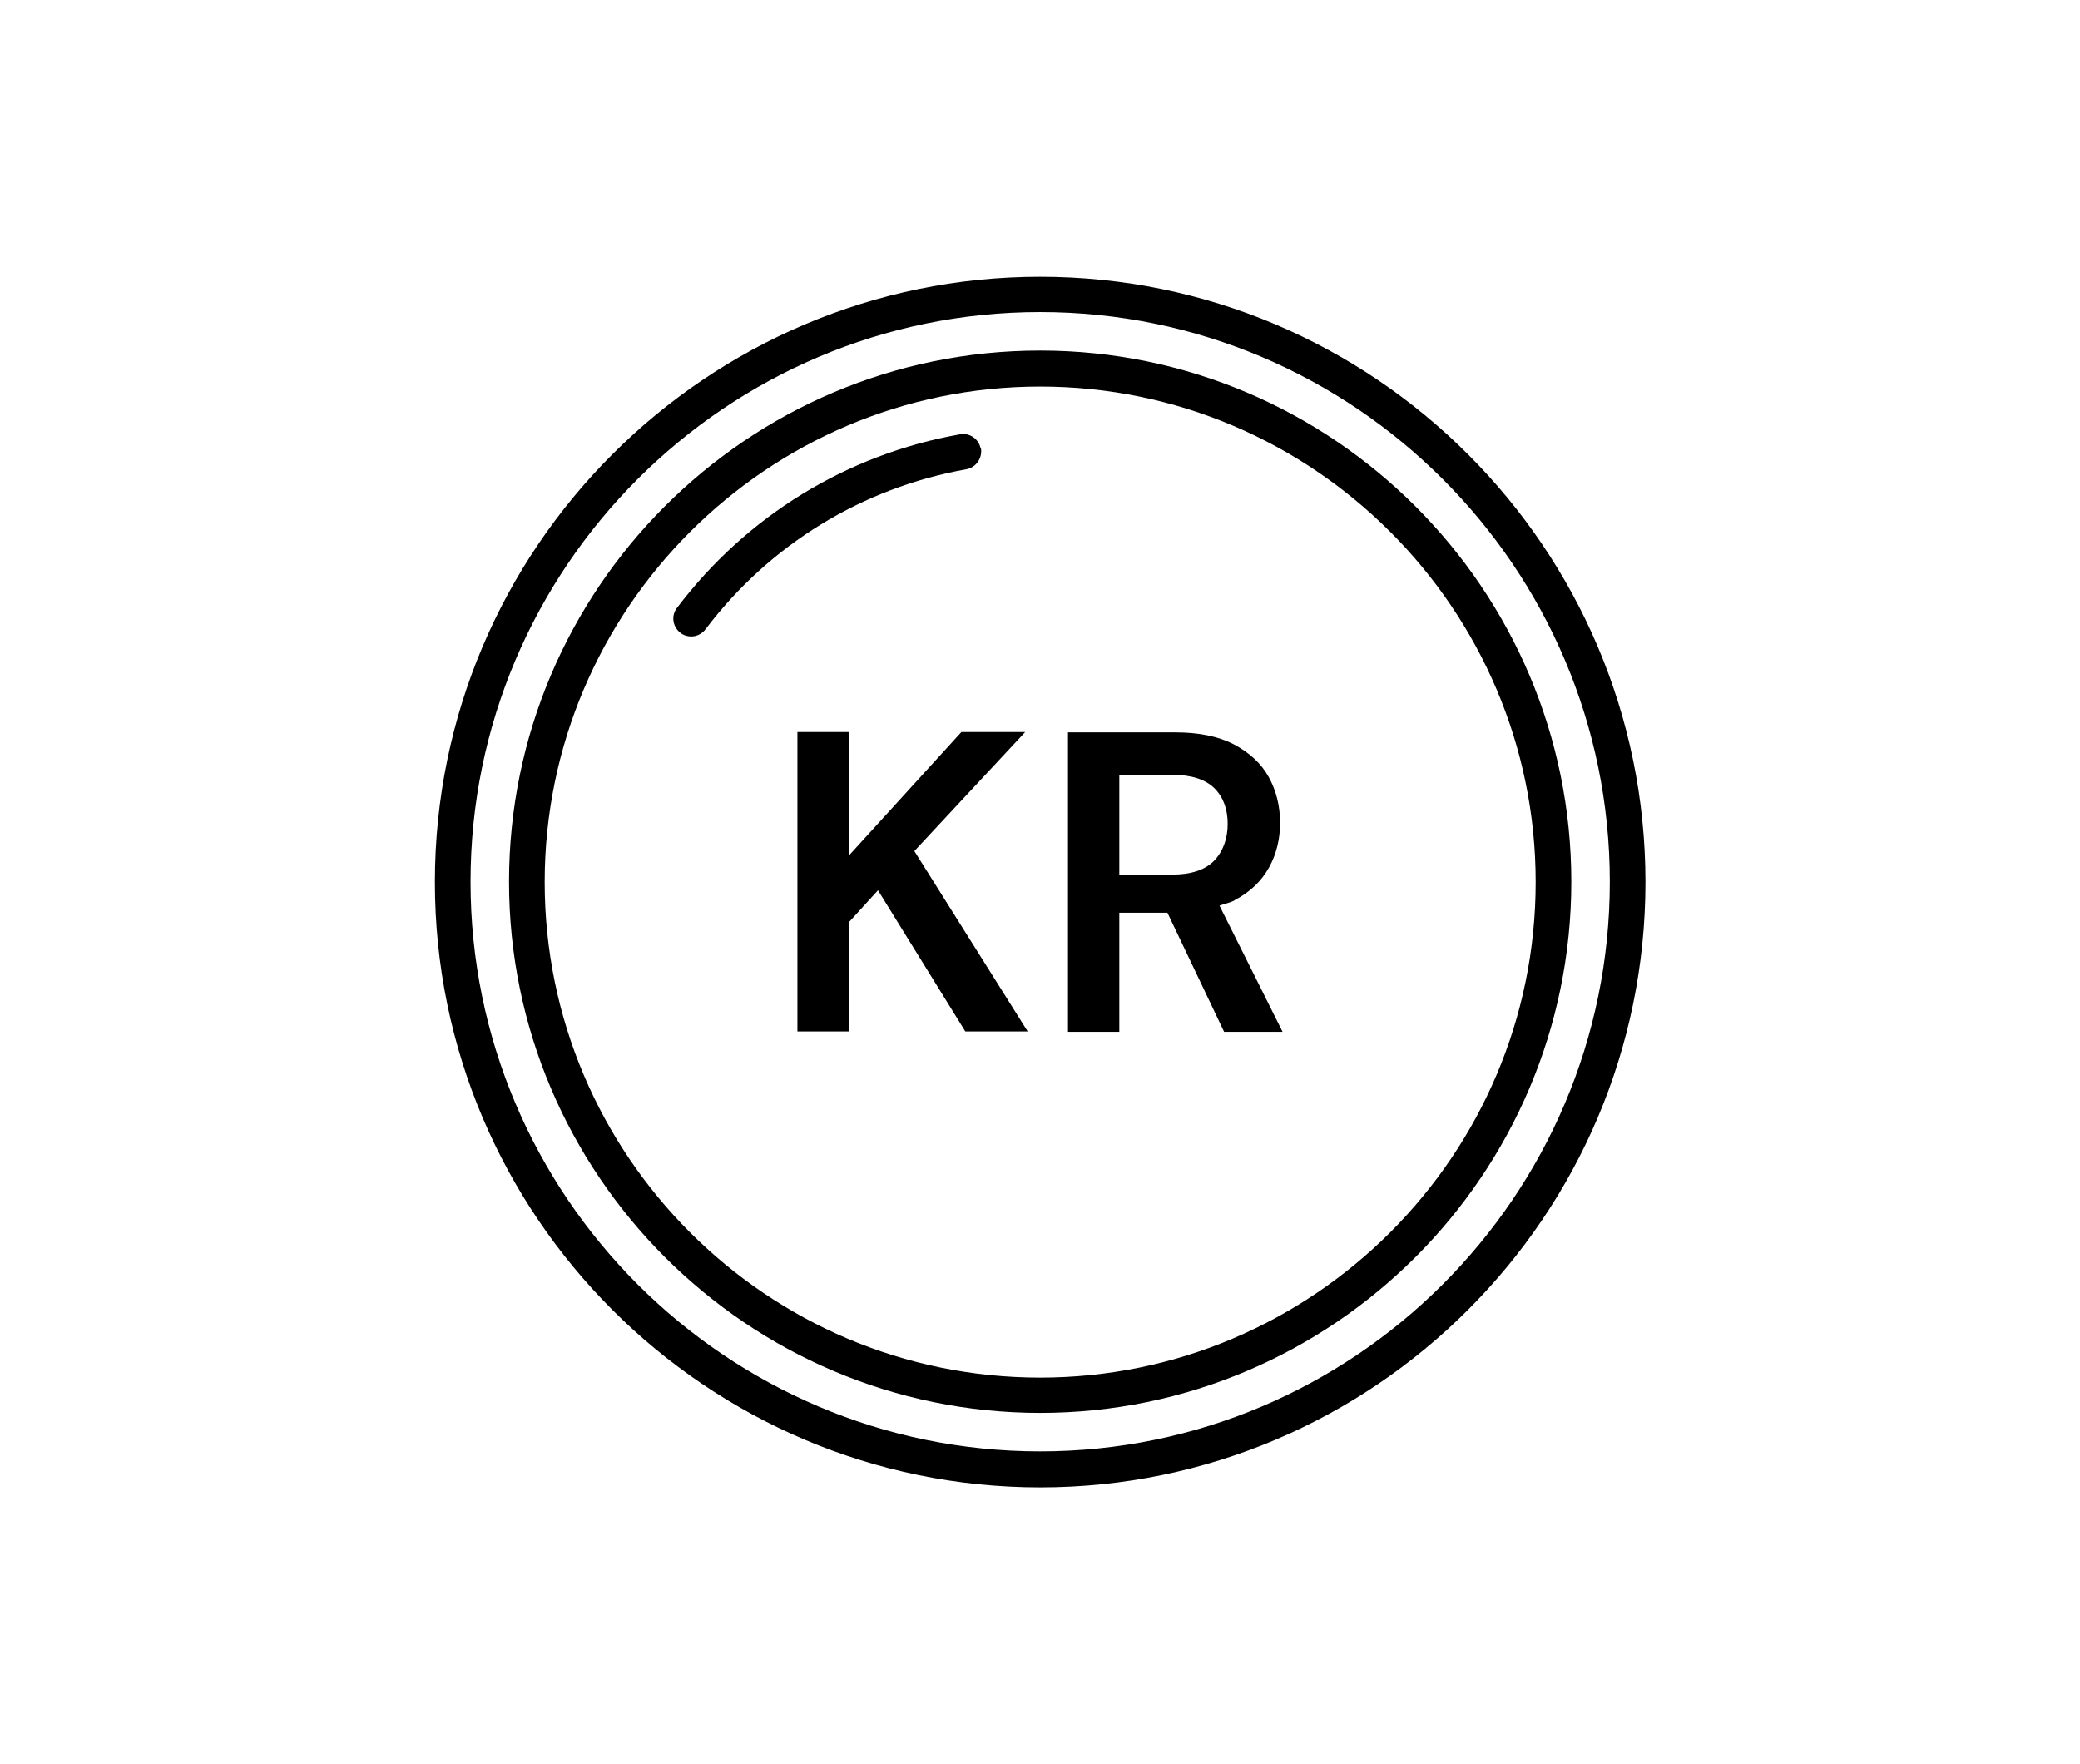<?xml version="1.0" encoding="UTF-8"?>
<svg id="Layer_1" xmlns="http://www.w3.org/2000/svg" width="20.58mm" height="17.45mm" viewBox="0 0 58.35 49.47">
  <defs>
    <style>
      .cls-1 {
        fill: none;
      }
    </style>
  </defs>
  <path class="cls-1" d="M29.18,10.83c-7.67,0-13.9,6.24-13.9,13.9s6.24,13.9,13.9,13.9,13.9-6.24,13.9-13.9-6.24-13.9-13.9-13.9ZM19.79,17.65c-.1.13-.25.2-.4.2-.11,0-.21-.03-.3-.1-.22-.17-.26-.48-.1-.7,1.95-2.58,4.77-4.31,7.94-4.87.26-.05.53.13.58.4.05.27-.13.53-.41.58-2.92.52-5.52,2.11-7.32,4.49ZM27.08,28.93l-2.45-3.96-.83.9v3.06h-1.44v-8.4h1.44v3.47l3.17-3.47h1.79l-3.11,3.34,3.18,5.06h-1.75ZM34.34,28.93l-1.59-3.34h-1.35v3.34h-1.44v-8.4h3.01c.66,0,1.21.11,1.65.34.44.23.76.53.97.91s.32.81.32,1.29c0,.45-.1.86-.31,1.25-.21.38-.53.69-.97.92-.12.06-.27.1-.41.14l1.77,3.54h-1.64Z"/>
  <path class="cls-1" d="M34.07,22.11c-.25-.25-.64-.38-1.19-.38h-1.48v2.8h1.48c.54,0,.93-.13,1.18-.39s.38-.6.38-1.03-.12-.75-.37-1Z"/>
  <path class="cls-1" d="M29.18,8.76c-8.81,0-15.98,7.17-15.98,15.98s7.17,15.98,15.98,15.98,15.98-7.17,15.98-15.98-7.17-15.98-15.98-15.98ZM29.18,39.64c-8.22,0-14.9-6.69-14.9-14.9s6.69-14.9,14.9-14.9,14.9,6.69,14.9,14.9-6.69,14.9-14.9,14.9Z"/>
  <polygon points="28.76 20.53 26.97 20.53 23.81 24 23.81 20.53 22.37 20.53 22.37 28.93 23.81 28.93 23.81 25.87 24.63 24.97 27.08 28.93 28.83 28.93 25.65 23.87 28.76 20.53"/>
  <path d="M34.63,25.25c.44-.23.76-.54.97-.92.21-.38.31-.8.31-1.25,0-.48-.11-.91-.32-1.29s-.54-.68-.97-.91c-.44-.23-.99-.34-1.65-.34h-3.01v8.4h1.44v-3.34h1.35l1.59,3.34h1.64l-1.77-3.54c.14-.05.29-.08.41-.14ZM32.88,24.53h-1.48v-2.8h1.48c.54,0,.94.13,1.19.38.25.25.37.59.37,1s-.13.77-.38,1.03-.65.39-1.18.39Z"/>
  <path d="M29.18,7.76c-9.36,0-16.98,7.62-16.98,16.98s7.62,16.98,16.98,16.98,16.98-7.62,16.98-16.98S38.54,7.76,29.18,7.76ZM29.18,40.71c-8.81,0-15.98-7.17-15.98-15.98s7.17-15.98,15.98-15.98,15.98,7.17,15.98,15.98-7.17,15.98-15.98,15.98Z"/>
  <path d="M29.18,9.83c-8.22,0-14.9,6.69-14.9,14.9s6.69,14.9,14.9,14.9,14.9-6.69,14.9-14.9-6.69-14.9-14.9-14.9ZM29.18,38.64c-7.67,0-13.9-6.24-13.9-13.9s6.24-13.9,13.9-13.9,13.9,6.24,13.9,13.9-6.24,13.9-13.9,13.9Z"/>
  <path d="M27.51,12.58c-.05-.27-.31-.45-.58-.4-3.17.56-5.99,2.29-7.94,4.87-.17.22-.12.53.1.7.09.07.2.1.3.1.15,0,.3-.07.4-.2,1.8-2.38,4.4-3.97,7.32-4.49.27-.05.45-.31.41-.58Z"/>
</svg>